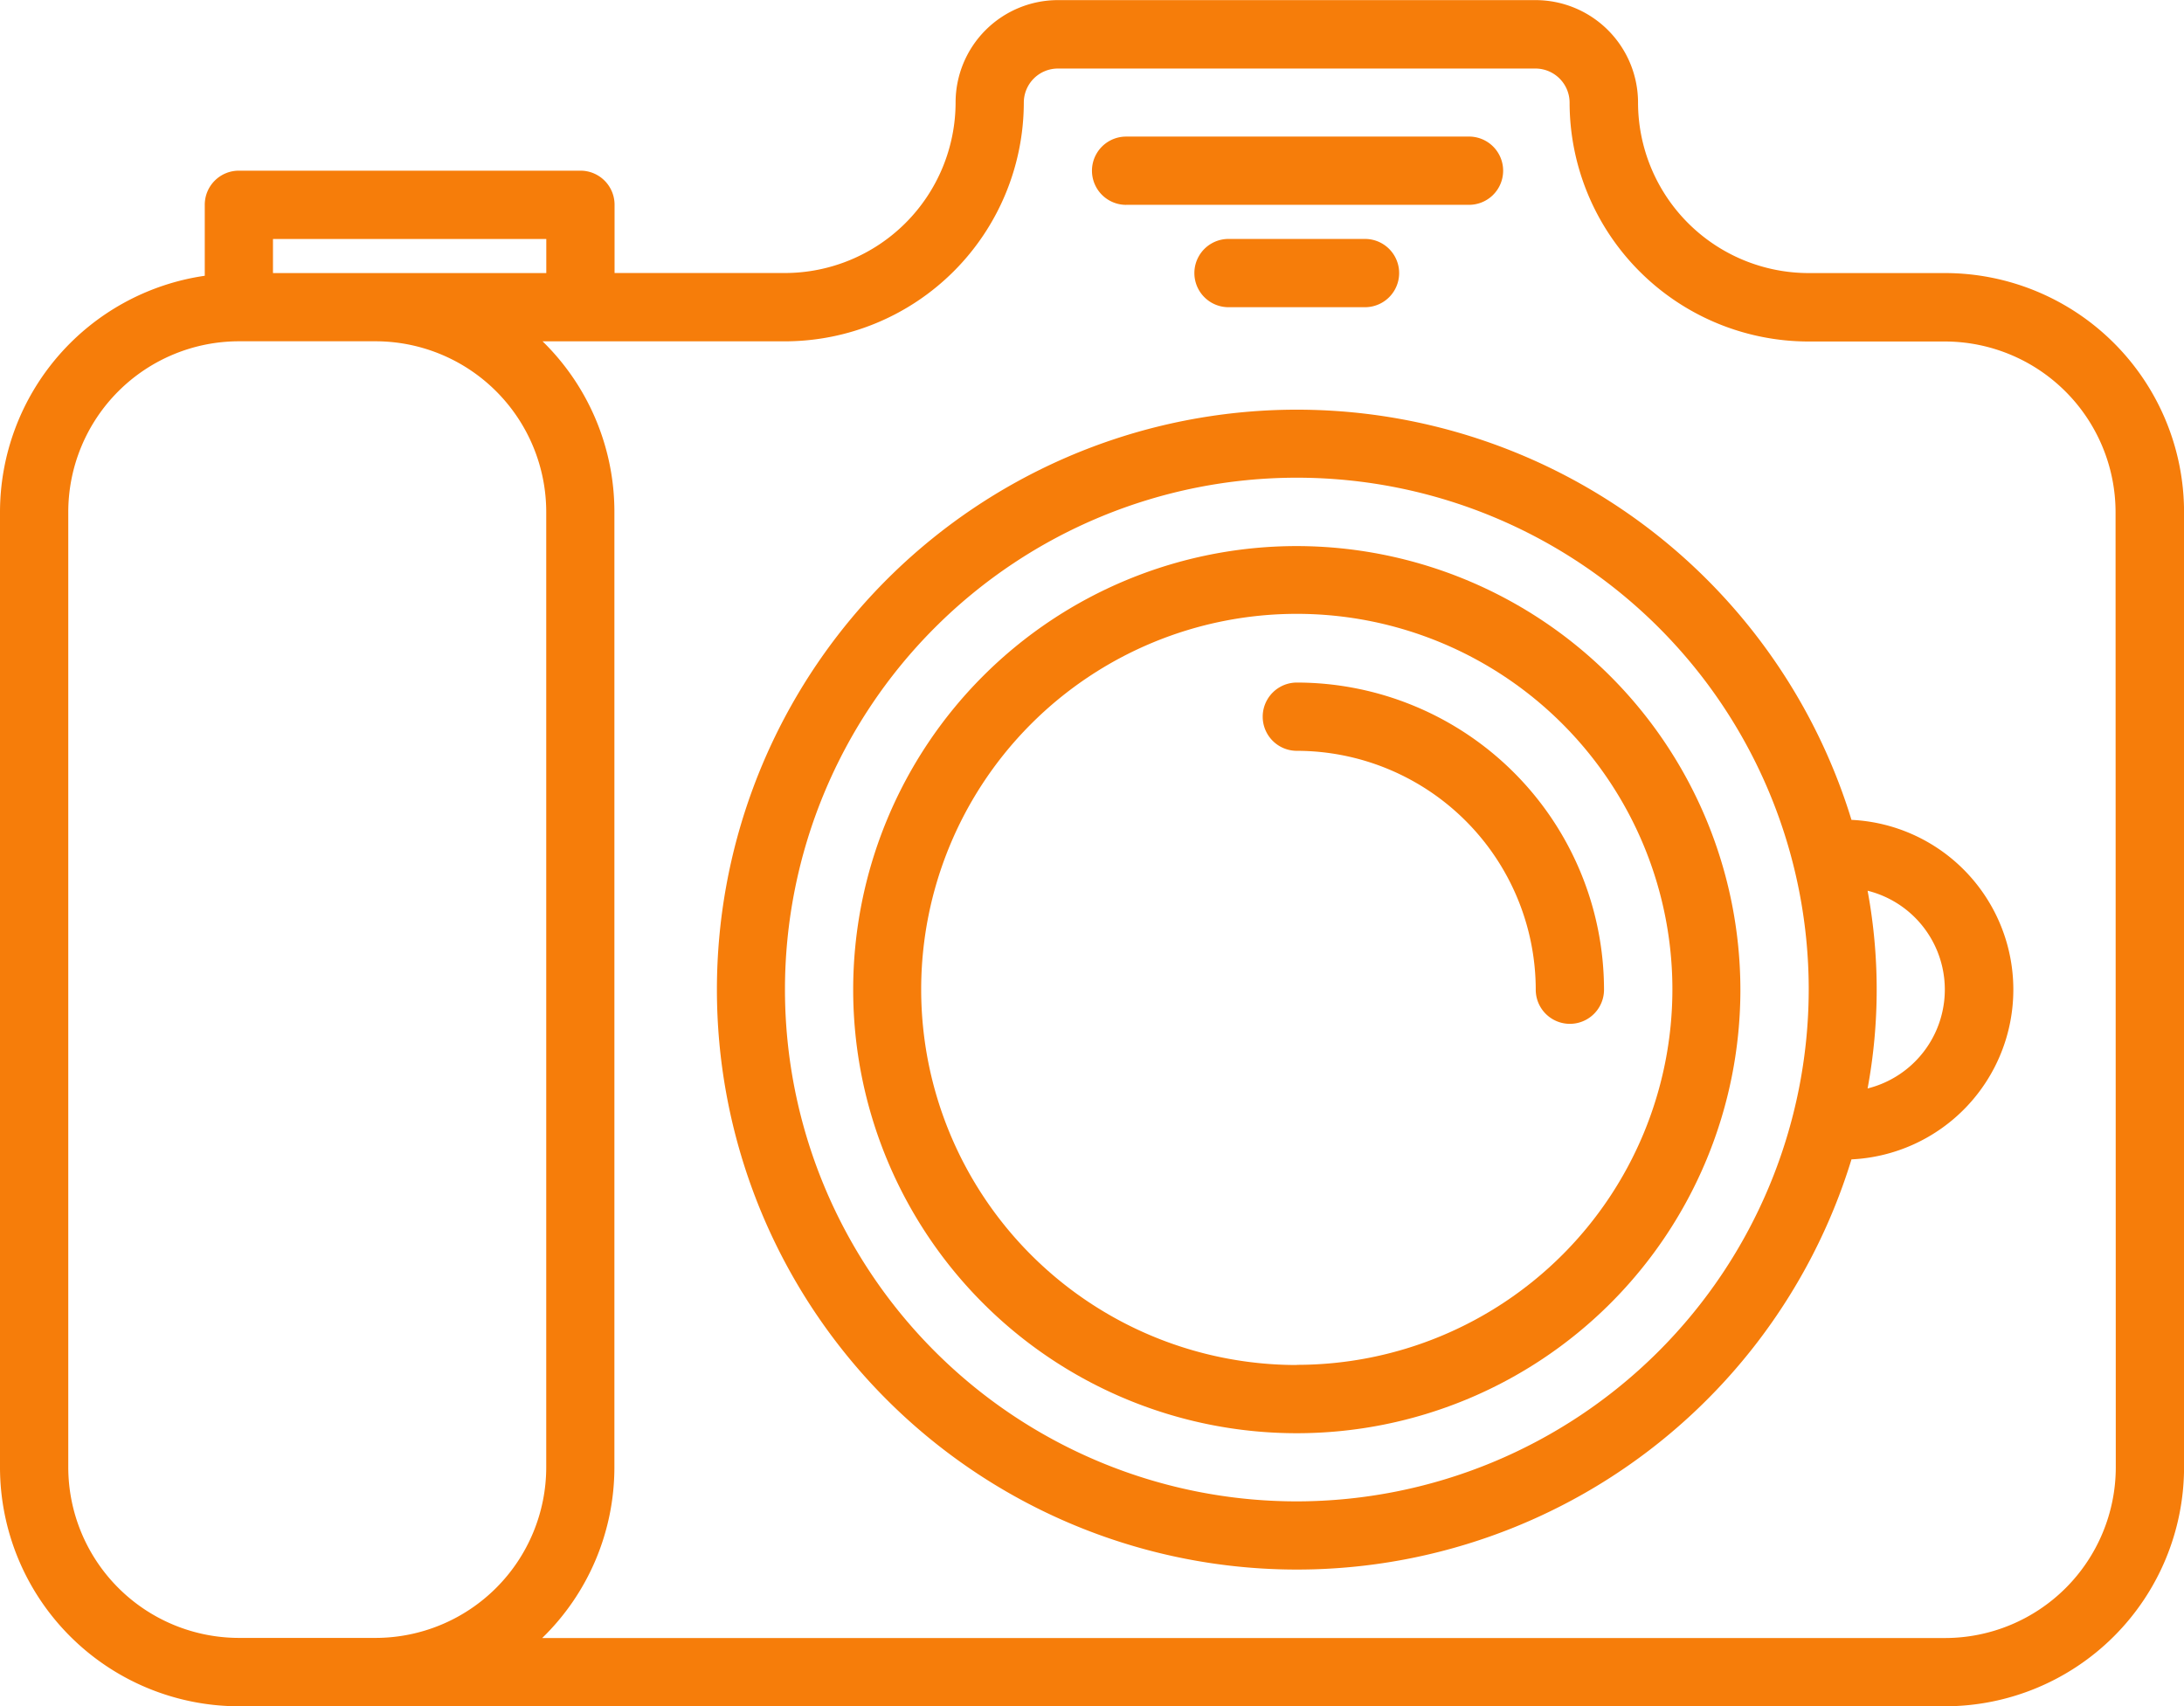 <svg xmlns="http://www.w3.org/2000/svg" width="39.539" height="30.893" viewBox="0 0 39.539 30.893">
  <g id="dslr" transform="translate(0 -6.998)">
    <path id="Path_493" data-name="Path 493" d="M35.219,11.942H32.743a3.091,3.091,0,0,1-3.088-3.088A1.857,1.857,0,0,0,27.8,7H19.152A1.854,1.854,0,0,0,17.3,8.846s0,0,0,.006a3.093,3.093,0,0,1-3.089,3.089H11.126V10.706a.617.617,0,0,0-.618-.618H4.325a.617.617,0,0,0-.618.618v1.285A4.328,4.328,0,0,0,0,16.266v17.3a4.33,4.33,0,0,0,4.325,4.325h30.89a4.33,4.33,0,0,0,4.325-4.325v-17.3A4.33,4.33,0,0,0,35.219,11.942Zm-30.277,0v-.617H9.89v.617ZM1.236,33.566v-17.3a3.093,3.093,0,0,1,3.089-3.089H6.8a3.093,3.093,0,0,1,3.089,3.089V33.561s0,0,0,0A3.093,3.093,0,0,1,6.8,36.653l-.012,0H4.325a3.093,3.093,0,0,1-3.089-3.089Zm37.068,0a3.093,3.093,0,0,1-3.089,3.089H9.816a4.309,4.309,0,0,0,1.307-3.087s0,0,0,0v-17.3a4.313,4.313,0,0,0-1.3-3.09H14.21a4.33,4.33,0,0,0,4.325-4.322s0,0,0,0a.617.617,0,0,1,.617-.617H27.8a.619.619,0,0,1,.616.618,4.329,4.329,0,0,0,4.324,4.324h2.472A3.093,3.093,0,0,1,38.3,16.266Z" fill="#f67d0a"/>
    <path id="Path_494" data-name="Path 494" d="M33.033,23a8.031,8.031,0,1,0,8.031,8.031A8.041,8.041,0,0,0,33.033,23Zm0,14.827a6.8,6.8,0,1,1,6.8-6.8A6.8,6.8,0,0,1,33.033,37.824Z" transform="translate(-9.556 -6.115)" fill="#f67d0a"/>
    <path id="Path_495" data-name="Path 495" d="M37.62,27a.618.618,0,0,0,0,1.236,4.33,4.33,0,0,1,4.325,4.325.618.618,0,0,0,1.236,0A5.566,5.566,0,0,0,37.62,27Z" transform="translate(-14.142 -7.644)" fill="#f67d0a"/>
    <path id="Path_496" data-name="Path 496" d="M32.617,12.235H38.8A.618.618,0,1,0,38.8,11H32.617a.618.618,0,1,0,0,1.236Z" transform="translate(-12.23 -1.529)" fill="#f67d0a"/>
    <path id="Path_497" data-name="Path 497" d="M35.618,14a.618.618,0,1,0,0,1.236h2.471a.618.618,0,1,0,0-1.236Z" transform="translate(-13.377 -2.676)" fill="#f67d0a"/>
    <path id="Path_498" data-name="Path 498" d="M41.546,26.428a10.5,10.5,0,1,0,0,6.147,3.077,3.077,0,0,0,0-6.147ZM31.5,38.767A9.267,9.267,0,1,1,40.772,29.5,9.278,9.278,0,0,1,31.5,38.767Zm10.338-7.476a9.832,9.832,0,0,0,0-3.58,1.845,1.845,0,0,1,0,3.58Z" transform="translate(-8.027 -4.586)" fill="#f67d0a"/>
  </g>
</svg>
